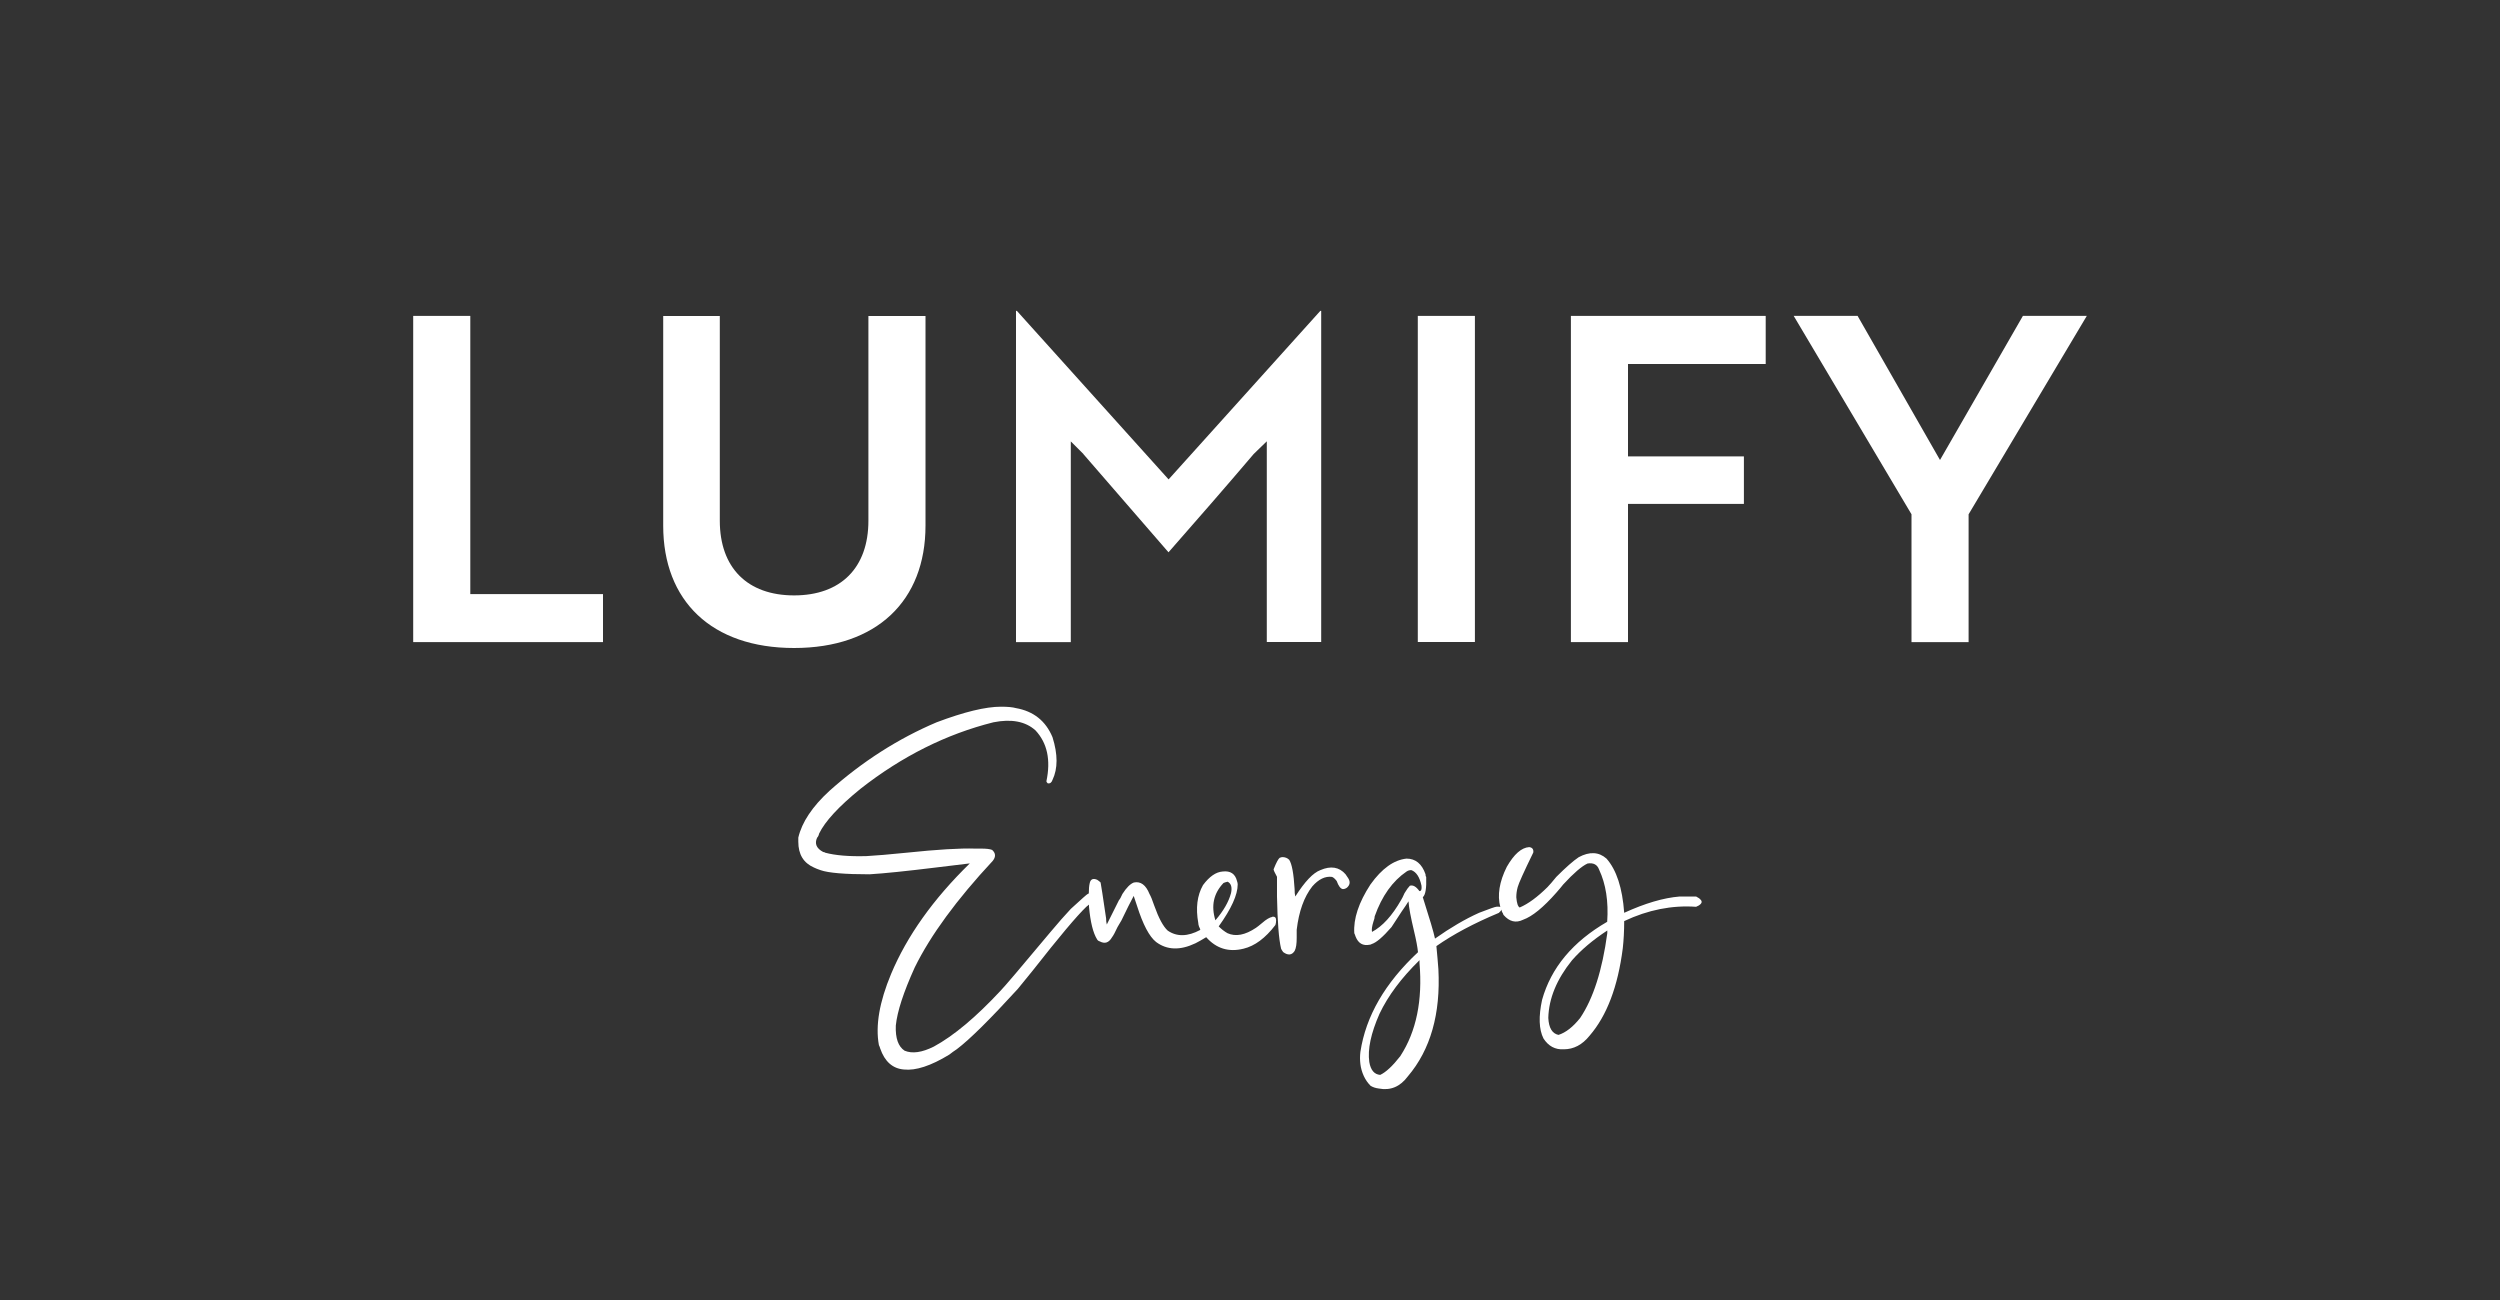 <?xml version="1.0" encoding="UTF-8"?> <svg xmlns="http://www.w3.org/2000/svg" id="Layer_2" viewBox="0 0 250 130"><rect x="0" y="0" width="250" height="130" fill="#333333" stroke="none"/><defs><style>.cls-1{fill:none;}.cls-1,.cls-2{stroke-width:0px;}.cls-2{fill:#fff;}</style></defs><g id="Layer_1-2"><rect class="cls-1" width="250" height="130"></rect><polygon class="cls-2" points="41.32 31.59 41.32 64.21 60.3 64.21 60.3 59.41 47.03 59.41 47.03 31.59 41.32 31.59"></polygon><path class="cls-2" d="M92.55,52.57c0,7.52-4.89,12.23-13.14,12.23s-13.09-4.71-13.09-12.23v-20.97h5.66v20.47c0,4.71,2.76,7.47,7.43,7.47s7.43-2.76,7.43-7.47v-20.47h5.71v20.97Z"></path><path class="cls-2" d="M108.35,45.41l-1.27-1.27v20.07h-5.48V31.09h.09l15.17,16.85,15.17-16.85h.09v33.11h-5.44v-20.07l-1.31,1.27c-2.81,3.31-5.66,6.57-8.52,9.83l-8.52-9.83Z"></path><rect class="cls-2" x="141.78" y="31.59" width="5.71" height="32.61"></rect><polygon class="cls-2" points="157.09 31.59 157.09 64.21 162.8 64.21 162.8 50.39 174.39 50.39 174.39 45.64 162.8 45.64 162.8 36.4 176.57 36.4 176.57 31.59 157.09 31.59"></polygon><polygon class="cls-2" points="202.29 31.59 194 46 185.76 31.59 179.37 31.59 191.15 51.43 191.15 64.21 196.86 64.21 196.86 51.43 208.68 31.59 202.29 31.59"></polygon><path class="cls-2" d="M127.23,91.69c-.27.05-.61.25-1.02.61-.27.23-.48.39-.61.48-1.09.73-2.03.91-2.85.54-.32-.18-.61-.41-.88-.68,1.26-1.76,1.9-3.16,1.9-4.2,0-.09-.02-.2-.07-.34-.18-.72-.66-1.04-1.43-.95-.68.05-1.33.5-1.97,1.36-.59,1.04-.74,2.31-.47,3.8,0,.09.02.2.07.34.09.18.13.29.13.34-1.26.68-2.35.7-3.26.07-.45-.41-.9-1.24-1.35-2.51-.18-.54-.34-.93-.47-1.15-.36-.9-.88-1.29-1.56-1.15-.36.13-.75.52-1.15,1.15-.14.32-.25.52-.34.61-.31.63-.72,1.45-1.22,2.44-.05-.18-.07-.38-.07-.61-.32-2.17-.5-3.37-.55-3.59-.09-.09-.2-.18-.34-.27-.41-.18-.66-.07-.75.34-.06.25-.09.6-.09,1.02-.04.02-.08.04-.11.06-.05,0-.61.5-1.69,1.49-.59.63-1.27,1.4-2.03,2.31-2.98,3.57-4.66,5.54-5.02,5.9-2.44,2.62-4.66,4.48-6.65,5.56-1.18.59-2.15.73-2.92.41-.63-.41-.93-1.24-.88-2.51.14-1.4.77-3.34,1.9-5.83,1.58-3.21,4.18-6.76,7.8-10.65.32-.41.29-.77-.07-1.09-.23-.09-.59-.13-1.09-.13h-.61c-1.49-.05-3.78.09-6.85.41-1.76.18-3.1.29-4,.34-1.76.05-3.14-.07-4.14-.34-.05-.04-.11-.07-.2-.07-.68-.36-.88-.84-.61-1.43.09-.09.16-.22.2-.41.59-1.22,1.96-2.71,4.14-4.48,4.16-3.26,8.59-5.47,13.29-6.65,1.81-.36,3.21-.09,4.21.81,1.18,1.27,1.54,2.96,1.09,5.09,0,.05.04.11.13.2.23.05.39-.07.48-.34.54-1.13.54-2.55,0-4.27-.68-1.63-1.9-2.6-3.66-2.91-.32-.09-.81-.14-1.49-.14-1.54,0-3.68.52-6.44,1.56-3.84,1.63-7.41,3.91-10.71,6.85-1.72,1.58-2.76,3.14-3.12,4.68v.41c0,1.27.52,2.12,1.56,2.58.18.09.41.18.68.27.77.27,2.4.41,4.88.41,1.49-.09,3.71-.32,6.64-.68,1.49-.18,2.62-.32,3.39-.41-3.66,3.57-6.28,7.26-7.87,11.05-1.17,2.8-1.58,5.18-1.22,7.12.05.09.09.2.13.34.45,1.31,1.25,2.01,2.37,2.1,1.18.13,2.69-.36,4.54-1.49.23-.18.47-.36.75-.54,1.31-.99,3.34-3.01,6.1-6.03.41-.5.9-1.11,1.49-1.83,2.62-3.34,4.41-5.47,5.36-6.38.06-.06.16-.14.27-.22v.22c.14,1.54.41,2.62.81,3.26.05.09.13.16.27.2.5.27.9.14,1.22-.41.14-.18.32-.52.55-1.02.18-.32.31-.54.4-.68.5-1.04.9-1.85,1.22-2.44.09.27.2.61.34,1.02.59,1.85,1.22,3.05,1.9,3.59,1.09.81,2.39.86,3.93.13.27-.13.63-.34,1.08-.61,1,1.13,2.24,1.52,3.73,1.15,1.13-.27,2.19-1.06,3.19-2.37.05-.14.07-.29.07-.48,0-.27-.13-.39-.41-.34ZM122.35,88.3c.09-.04.22-.09.41-.13.36.18.47.57.34,1.15-.23.86-.75,1.77-1.56,2.71-.45-1.45-.18-2.69.81-3.73Z"></path><path class="cls-2" d="M134.55,87.42c-.63-.72-1.47-.86-2.51-.41-.73.27-1.56,1.15-2.51,2.64-.05-.18-.07-.43-.07-.75-.09-1.54-.27-2.51-.54-2.92-.18-.18-.41-.27-.68-.27-.05,0-.14.02-.27.07-.13.09-.34.47-.61,1.15,0,.09.11.34.34.75v1.97c.05,2.53.18,4.27.41,5.22.04.09.11.21.21.34.49.36.88.31,1.15-.13.14-.27.2-.7.2-1.29v-.81c.22-1.85.74-3.3,1.56-4.34.63-.72,1.29-1.04,1.97-.95.14.05.29.18.47.41.18.5.38.77.61.81.14,0,.27-.04.41-.14.31-.27.36-.59.13-.95-.09-.13-.18-.27-.27-.4Z"></path><path class="cls-2" d="M169.95,89.85c-.09-.05-.2-.11-.34-.2h-1.63c-1.63.13-3.48.68-5.56,1.63-.18-2.49-.77-4.29-1.77-5.42-.77-.68-1.7-.72-2.78-.14-.54.36-1.29,1.02-2.24,1.97-.36.45-.66.79-.88,1.02-1,.99-1.92,1.67-2.78,2.04-.18-.09-.29-.43-.34-1.02,0-.32.04-.66.14-1.02.09-.36.61-1.51,1.56-3.46.04-.31-.09-.5-.41-.54-.77.05-1.51.7-2.24,1.97-.75,1.5-.96,2.84-.65,4.02-.04-.02-.1-.03-.16-.03h-.2c-.14,0-.72.21-1.76.61-1.4.63-2.87,1.49-4.41,2.58-.13-.63-.54-2.01-1.22-4.14.27-.22.38-.9.34-2.03-.05-.05-.07-.14-.07-.27-.36-1.04-1-1.56-1.9-1.56-1.27.14-2.46.99-3.6,2.58-1.18,1.81-1.72,3.44-1.62,4.88.04.09.09.2.13.34.27.68.74.95,1.42.81.05,0,.11-.02.2-.07.45-.14,1.11-.7,1.97-1.69.23-.36.57-.88,1.02-1.56.32-.45.54-.79.68-1.02.04.63.23,1.61.54,2.92.23.95.36,1.67.41,2.17-3.3,3.08-5.22,6.4-5.76,9.97-.05.41-.05.81,0,1.22.05.4.16.8.34,1.19.18.39.41.71.68.98.23.14.49.23.81.27,1.18.23,2.15-.18,2.92-1.22,2.26-2.66,3.28-6.24,3.05-10.71-.05-.63-.11-1.4-.2-2.31,1.67-1.17,3.75-2.28,6.24-3.32.04-.05.11-.11.2-.2.02-.05.03-.09.05-.13.03.09.05.18.09.26.04.05.09.14.13.27.59.68,1.24.84,1.97.48.9-.32,2.01-1.22,3.32-2.71.32-.36.54-.63.68-.81,1.04-1.13,1.85-1.83,2.44-2.1.59-.09.97.11,1.15.61.68,1.45.95,3.19.81,5.22-3.44,1.99-5.61,4.59-6.51,7.8-.36,1.67-.32,2.96.14,3.87.5.77,1.17,1.13,2.03,1.08.99,0,1.85-.45,2.58-1.36,1.72-1.99,2.83-4.9,3.32-8.75.09-.81.14-1.72.14-2.71,2.39-1.13,4.79-1.6,7.19-1.43.09-.04.18-.09.27-.13.36-.23.38-.45.07-.68ZM140.05,105.59c-.77.99-1.45,1.63-2.03,1.9-.59-.05-.95-.47-1.09-1.29-.18-1.27.16-2.87,1.02-4.82.86-1.81,2.19-3.59,4-5.36v.27c.32,3.75-.32,6.85-1.9,9.29ZM141.94,89.11c-.32-.45-.63-.63-.95-.54-.14.14-.32.38-.54.75-.14.32-.25.54-.34.68-.9,1.58-1.87,2.64-2.91,3.19-.05-.23,0-.57.14-1.02.09-.23.13-.41.13-.54.72-2.03,1.79-3.53,3.19-4.48.13-.09.29-.14.47-.14.5.18.84.7,1.02,1.56.04.36-.02.54-.2.54ZM160.73,93.31c-.5,3.71-1.4,6.53-2.71,8.48-.72.91-1.45,1.47-2.17,1.7-.63-.13-.97-.7-1.02-1.7.05-1.94.84-3.86,2.37-5.76.91-1.04,2.08-2.03,3.53-2.98v.27Z"></path></g></svg> 